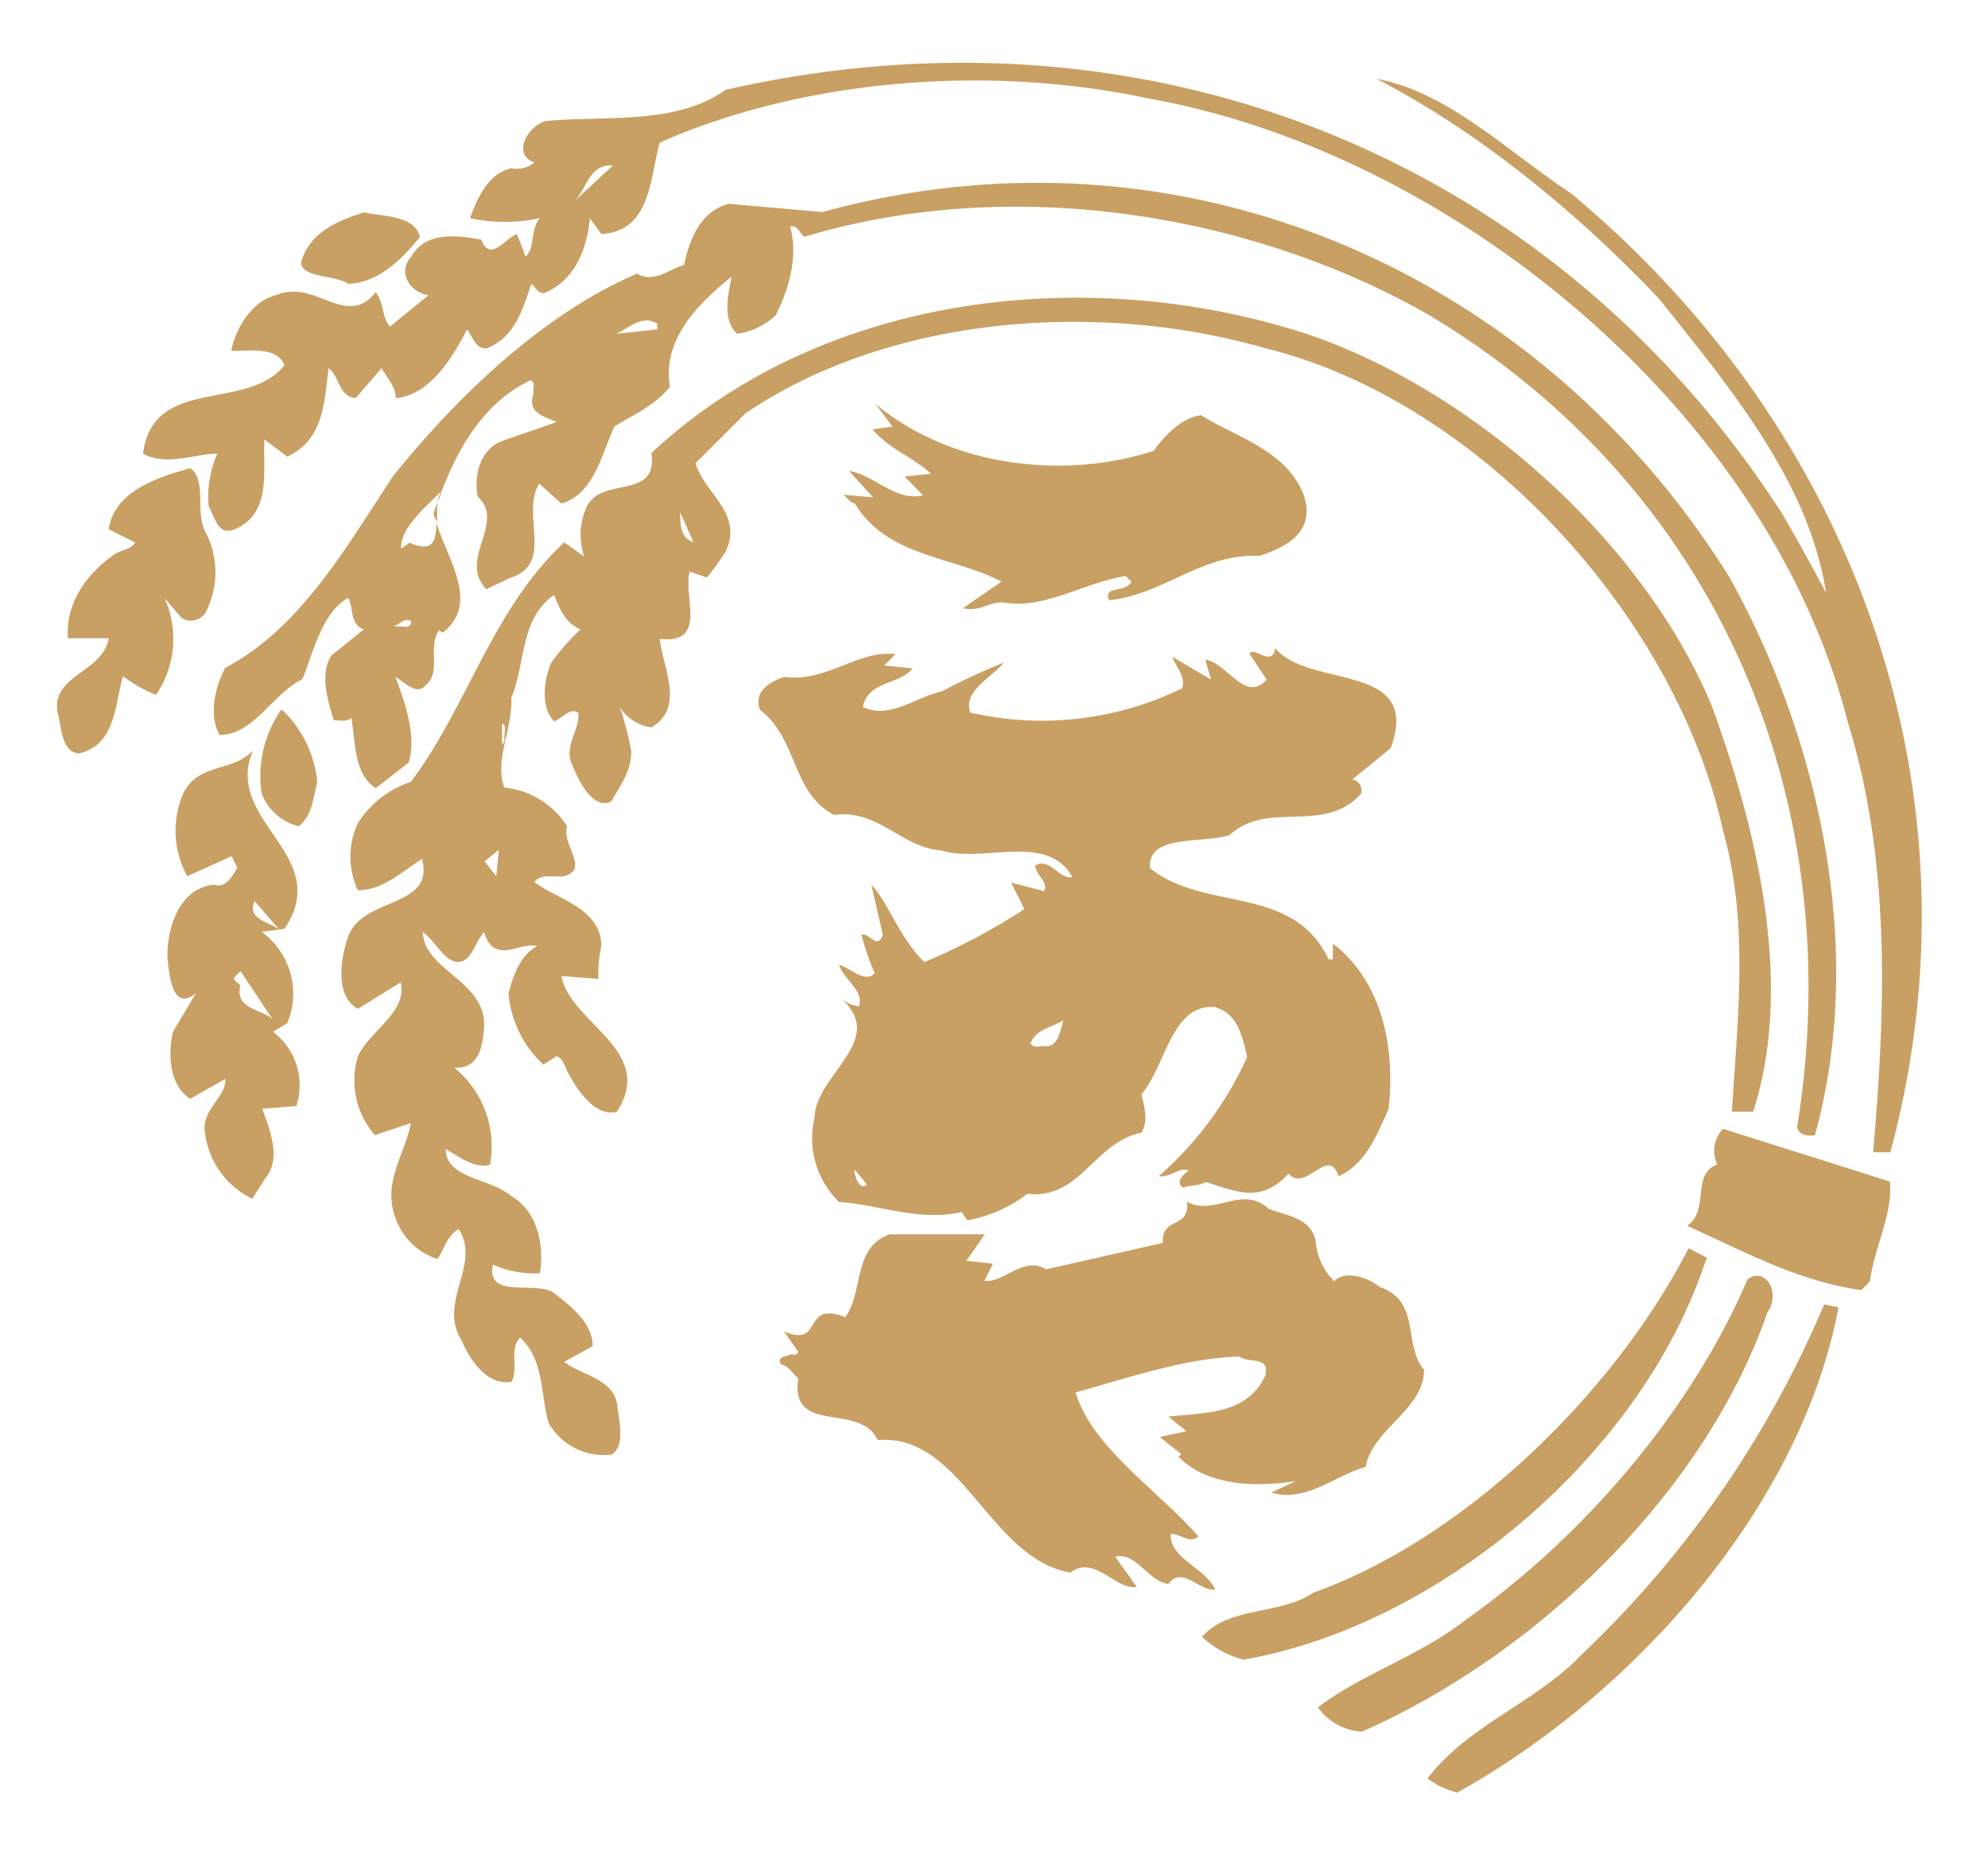 <svg id="レイヤー_1" data-name="レイヤー 1" xmlns="http://www.w3.org/2000/svg" viewBox="0 0 150 140">
  <defs>
    <style>
      .cls-1 {
        fill: #c9a063;
      }
    </style>
  </defs>
  <path class="cls-1" d="M95.45,26.27c16.27,4,31.13,20.46,34.58,36.51,1.94,6.89,1.07,14.11.65,21.11h1.6c3.13-9.69.23-21.43-3.11-30.59-5.17-12.49-18.1-23.91-30.6-28.11-16.58-5.38-36.61-3-49.42,9,.52,3.56-3.67,1.73-4.86,4A5.14,5.14,0,0,0,44.08,42l-1.51-1.08C37.08,46.08,35.35,53.19,31,59a7.53,7.53,0,0,0-4,3.12,6,6,0,0,0,0,5.06c1.94,0,3.44-1.5,4.84-2.36,1,3.77-4.52,2.79-5.59,5.91-.55,1.62-1,4.42.75,5.4l3.23-2c.54,2.26-2.37,3.66-3.23,5.6a6.26,6.26,0,0,0,1.29,5.93L31,84.75c-.43,2.37-2.15,4.41-1.18,7.1A4.94,4.94,0,0,0,33,95c.54-.74.76-1.82,1.61-2.25,1.73,2.69-1.61,5.49.22,8.4.54,1.29,1.84,3.45,3.77,3.12.55-1-.22-2.47.65-3.33,1.83,1.72,1.51,4.2,2.15,6.46a4.83,4.83,0,0,0,4.74,2.37c1.08-.65.55-2.59.43-3.77-.31-2-2.8-2.26-4-3.23l2.15-1.19c0-1.72-1.61-3-2.91-4s-5.16.55-4.62-2.15a7.68,7.68,0,0,0,3.55.65c.32-2-.11-4.62-2.16-5.82-1.61-1.39-4.95-1.3-4.95-3.55,1.08.64,2.26,1.51,3.34,1.18a7.65,7.65,0,0,0-2.69-7.32c1.94.11,2.14-1.72,2.25-3.12.12-3.45-4.52-4.2-4.63-7.11.65.42,1.19,1.4,1.94,2,1.62,1,1.94-1.28,2.69-2,.76,2.58,2.8.64,4,1.07-1.29.65-1.83,2.26-2.16,3.56A8.27,8.27,0,0,0,41,80.34L42,79.69c.64.32.64,1,1,1.5.64,1.19,2,3.13,3.55,2.7,3-4.63-3.55-6.68-4.19-10.24l2.79.22a10,10,0,0,1,.22-2.48c0-2.9-3.45-3.55-5.06-4.84.53-.65,1.5-.33,2.26-.43,1.94-.54-.21-2.37.22-3.77a6.36,6.36,0,0,0-4.74-2.92c-.76-2.15.64-4.4.53-6.77,1.08-2.59.65-6,3.23-7.76.43,1.07.87,2.15,2,2.59A16.71,16.71,0,0,0,41.6,50c-.54,1.2-.86,3.35.21,4.43.65-.22,1.19-1.08,1.83-.64.11,1.39-1.18,2.58-.43,4,.43,1.08,1.51,3.35,2.91,2.7.65-1.18,1.51-2.27,1.51-3.77a21.24,21.24,0,0,0-.86-3.34,3.42,3.42,0,0,0,2.38,1.51c2.57-1.51.85-4.52.63-6.68,3.67.43,1.73-3.23,2.26-5.07l1.3.44a22.89,22.89,0,0,0,1.4-1.94c1.4-2.9-1.61-4.41-2.26-6.69l3.77-3.76C67,23.9,82.63,22.6,95.45,26.27Zm-58,39.85L36.56,65l1.08-.87Zm.65-10.23-.22.32V54.59C38.28,54.69,38,55.46,38.07,55.89ZM51.32,38.66l1,2.25C51.32,40.6,51.32,39.52,51.32,38.66ZM33.36,37a1.82,1.82,0,0,0-.33.88C33.14,37.63,33.24,37.34,33.36,37Zm50.35,8.29c4.1-.43,7-3.56,11.32-3.34,2-.65,4.3-1.82,3.33-4.62-1.3-3.35-5.06-4.32-7.74-6-1.53.21-2.81,1.61-3.57,2.69-7,2.27-15.5,1.08-21-3.55l1.29,1.72-1.5.21c1.28,1.52,3,2.05,4.41,3.35l-2,.21,1.39,1.41c-2,.53-3.66-1.52-5.59-1.84l1.83,2-2.26-.2c.31.2.53.64.86.64,2.47,4.09,7.43,4,11.09,5.92l-2.91,2c1.29.33,2-.54,3.12-.42,3,.53,6-1.51,9.16-2l.43.43C84.9,44.79,83.17,44.14,83.71,45.33ZM21.24,53.52a8.77,8.77,0,0,0-1.5,6.35,4,4,0,0,0,2.8,2.48c1.07-.86,1.07-2.16,1.4-3.34A8.64,8.64,0,0,0,21.24,53.52ZM16.4,34.23a8,8,0,0,0-.65,4c.43.65.65,2.26,1.94,1.72,2.8-1.18,2.15-4.31,2.26-6.79l1.72,1.3c2.8-1.3,2.8-4.2,3.12-6.68.86.65.76,2.16,2.05,2.26l1.95-2.26c.43.76,1.07,1.41,1.07,2.26,2.58-.21,4.31-3.12,5.38-5.17.44.54.65,1.51,1.51,1.41,2.15-.87,2.69-3,3.34-4.85.33.22.54.86,1.08.64,2.26-1,3.12-3.33,3.34-5.6l.86,1.19c3.78-.21,3.66-4.31,4.41-6.9C60.55,6,74.45,4.83,86.61,7.42c23,4.09,46.86,23.69,52.79,47,3.23,10.34,2.9,21.54,1.93,32.53h1.3c7.22-26.82-2.37-54.29-24.13-72.39-4.73-3.11-9.26-7.64-14.64-8.61,7.75,4,15.18,10.12,21.31,16.58,5.51,6.9,11.32,13.9,12.61,22.19-1.08-2-2.16-4-3.34-6C117.1,11.83,86.51-.45,54.74,6.78,51,9.47,45.59,8.7,41.17,9.14c-1.3.33-2.59,2.48-.86,3.12a2,2,0,0,1-1.73.43c-1.83.44-2.59,2.38-3.12,3.77a12.36,12.36,0,0,0,5.28,0c-.76.87-.32,2.16-1.08,2.91L39,17.65c-1,.43-2,2.16-2.69.43-1.83-.32-4.2-.64-5.28,1.29-1.07,1.19-.1,2.69,1.3,2.91l-2.91,2.37c-.64-.75-.43-1.84-1.08-2.59-2.26,2.8-4.52-1.07-7.54.22-1.83.43-3.12,2.69-3.34,4.2,1.51,0,3.45-.32,4,1.08-2.8,3.55-9.91.75-10.67,6.67C12.52,35.21,14.78,34.23,16.4,34.23ZM46.25,12.48l-3.12,2.9C44.32,14.42,44.32,12.38,46.25,12.48ZM26.31,21.42c2.26-.11,4-1.83,5.38-3.55-.43-1.62-2.69-1.51-4.2-1.84-1.84.54-3.88,1.41-4.63,3.34C22.1,21,25.12,20.67,26.31,21.42Zm-13.9,23.7,1.29,1.51a1.3,1.3,0,0,0,1.83-.44,6.59,6.59,0,0,0,0-6c-.85-1.41.11-4-1.18-4.86C12,36,8.64,37,8.2,39.94l2,1c-.34.54-1,.54-1.52.86-2.05,1.41-3.77,3.66-3.55,6.36H8.2c-.42,2.69-4.73,2.8-3.76,6,.22,1.08.32,2.59,1.51,2.7,2.8-.65,2.69-3.67,3.33-5.83a11.16,11.16,0,0,0,2.49,1.41A7.5,7.5,0,0,0,12.41,45.12ZM20.6,77.86l1.07-.65a5.74,5.74,0,0,0-1.93-6.89l1.72-.23c3.76-5.59-4.64-8.07-2.38-13.45-1.61,1.72-4.4.86-5.38,3.55a7.12,7.12,0,0,0,.43,5.93l3.34-1.51.44.87c-.33.53-.87,1.6-1.73,1.28-2.59.22-3.55,3.12-3.55,5.39.1,1.18.32,4.31,2.15,2.8l-1.73,2.91c-.42,1.83-.21,4.09,1.3,5.06L17,81.41c.11,1.4-1.94,2.38-1.51,4.21a6.35,6.35,0,0,0,3.55,4.84L20,88.94c1.29-1.49.32-3.76-.21-5.27l2.57-.21A5.06,5.06,0,0,0,20.6,77.86ZM19.22,68l1.84,2.14C20.3,69.56,18.58,69.35,19.22,68Zm-1.07,6.36c-.65-.55-.65-.44,0-1.08L20.62,77C20,76.14,17.6,76.24,18.15,74.31Zm8.37-20.15c.32,2,.21,4.2,1.83,5.27l2.48-1.93c.64-2-.33-4.74-1-6.47.75.43,1.61,1.41,2.26.65,1.29-1,.11-3,1.07-4.19l.22.21c2.87-2.18.39-5.53-.46-8.31,0,1.27-.18,2.33-2,1.52l-.65.43c-.11-1.48,1.77-3.07,3.06-4.35,1.29-3.31,3.21-6.7,6.71-8.35.43.21.11.64.22,1-.54,1.51.86,1.73,1.73,2.16l-4,1.39c-1.63.55-2.27,2.38-1.95,4.22,2.16,2-1.51,4.73.65,7l1.83-.86c3.34-1.08.75-4.74,2.16-7.11L42.36,38c2.48-.75,3-3.66,4-5.82,1.4-.86,3.13-1.62,4.19-3-.64-3.67,2.38-6.47,4.64-8.3-.21,1.29-.75,3.23.44,4.31a5.33,5.33,0,0,0,2.9-1.4c1-1.94,1.72-4.53,1.08-6.68.53-.21.75.54,1.08.76,15.72-4.74,33.81-1.73,47.16,5.92,21.55,12.92,31.68,36.3,27.79,61-.21.75.65,1,1.3.87,3.88-14,.32-29.95-6.46-42.12C116,20.34,89,8.6,62.06,16L55,15.38C52.8,15.92,52,18.19,51.61,20c-1.18.32-2.26,1.4-3.55.65-7,3-13.47,9.15-18.41,15.29C26.2,41.13,22.75,47.37,17,50.39c-.75,1.4-1.29,3.56-.43,5.07,2.59,0,4-3.13,6.25-4.21.86-2.15,1.51-5.06,3.45-6.13.42.74.1,2,1.18,2.37l-2.47,2c-.87,1.4-.23,3.45.2,4.85C25.76,54.38,26.2,54.48,26.52,54.16ZM49.59,24.43v.43l-3.12.33C47.34,24.86,48.41,23.68,49.59,24.43ZM31,46.84c.1.43-.33.53-.65.43h-.65C30.1,47.16,30.43,46.63,31,46.84Zm32,14.65c3.24-.43,5.07,2.48,8,2.68,3.12,1,8-1.39,9.91,2-.86.32-1.72-1.51-2.79-.86,0,.75,1.07,1.29.64,1.93l-2.47-.64,1,2a46.68,46.68,0,0,1-7.54,4c-1.83-1.73-2.8-4.63-4-5.82l.86,3.76c-.43,1.2-1-.2-1.61,0a20.26,20.26,0,0,0,1,2.91c-.76.77-1.83-.42-2.69-.64.31,1.08,1.93,1.94,1.49,3.13a2.67,2.67,0,0,1-1.28-.54c3.44,3.12-2,5.71-2.06,8.94a6.7,6.7,0,0,0,1.85,6.36c3.11.21,6,1.5,9.25.76l.44.63a10.68,10.68,0,0,0,4.52-2c4,.44,5-3.87,8.61-4.62.54-1,.22-1.83,0-2.9,1.84-2.16,2.27-6.8,5.5-6.58,1.72.43,2.15,2.26,2.47,3.77a26.3,26.3,0,0,1-6.67,9c.86.12,1.62-.75,2.25-.42-.43.32-1,.85-.43,1.29.55-.22,1.2-.11,1.73-.44,2.37.76,4.21,1.62,6.24-.63,1.3,1.49,3-2.16,3.78.2,2.16-1,2.91-3.23,3.77-5.06.54-4.74-.54-9.69-4.2-12.49v1.18h-.32c-2.7-5.7-9.37-3.55-13.48-6.88-.2-2.59,3.89-1.83,6-2.49,2.91-2.69,7.11,0,9.92-3.12a.84.84,0,0,0-.65-1.08l2.9-2.37c2.38-6.57-6.14-4.42-8.72-7.54-.22,1.51-1.62-.21-1.94.43l1.29,1.94c-1.61,1.83-3-1.3-4.63-1.5l.43,1.5-2.91-1.72c.23.76,1,1.4.75,2.37a24.09,24.09,0,0,1-16,1.84C72.62,52.11,75,51,75.74,50a46.93,46.93,0,0,0-4.64,2.16c-2,.43-4,2.16-6,1.19.43-2,2.69-1.62,3.76-2.91l-2.14-.22.85-.86c-2.91-.32-5.16,2.15-8.4,1.72-1,.33-2.37,1.08-1.82,2.49C60.23,55.78,59.69,59.77,62.92,61.49Zm1.54,26.82.86,1.07C64.89,89.92,64.46,88.73,64.46,88.31Zm14.22-9.38c-.32,0-.76.22-1-.21.43-1.08,1.62-1.18,2.47-1.73C80,77.75,79.86,79.15,78.68,78.93Zm50.06,16-1.41-.74c-5.6,10.88-16.79,21.86-28.32,26-2.59,1.72-6.36,1-8.39,3.33a7.21,7.21,0,0,0,3.11,1.72C108.7,122.66,124,109.63,128.74,95Zm-40.4,20.8c.75.11,1.41.75,2,.21-3-3.44-8.08-6.77-9.26-10.87,4-1.09,8.19-2.59,12.38-2.7.65.54,2.26-.1,1.94,1.41-1.4,3-4.52,2.79-7.32,3.12L89.52,108l-2,.44,1.61,1.29-.2.21c2.25,2.27,6,2.27,8.82,1.83l-1.83.87c2.69.75,4.75-1.29,7.12-1.94.53-2.91,4.41-4.32,4.41-7.33-1.62-1.94-.21-5.17-3.34-6.25-.87-.75-2.69-1.29-3.44-.43a4.89,4.89,0,0,1-1.41-3.12c-.43-1.73-2.26-1.83-3.55-2.36-1.94-1.84-4.2.63-6.15-.54.23,2.15-1.93,1.07-1.82,3.12l-8.83,2c-1.62-1.08-3.24,1.08-4.64.86l.65-1.29-2-.22,1.39-2H67.12c-2.8,1-1.93,4.31-3.34,6.25-3.33-1.29-1.61,2.37-4.63,1.08L60.23,102c-.11.32-.43.21-.64.21-.33.21-1,.11-.65.75.54.11.86.65,1.29,1.07-.64,4.32,4.64,1.74,6,4.64,6.36-.53,8.4,8.94,14.54,10,1.83-1.4,3.45,1.39,5,1.07l-1.62-2.26c1.51-.43,2.47,1.83,4,2.05,1.07-1.4,2.26.53,3.55.43C91,118.35,88.24,117.6,88.34,115.77Zm30.59,9.47c-3.55,3.45-8.29,5.07-11.3,9a6.06,6.06,0,0,0,2.25,1.07c13.68-7.64,26-21.86,28.76-36.62l-1.08-.22A78.61,78.61,0,0,1,118.93,125.24ZM133.37,99c1-1.4-.11-3.44-1.51-2.47-4.2,9.81-12.17,19.28-21.32,25.74-3.45,2.7-7.87,4.09-11.1,6.57a4.37,4.37,0,0,0,3.33,1.83C116,124.82,128.63,112.65,133.37,99ZM130,85.18a2.43,2.43,0,0,0-.43,2.69c-2,.76-.54,3.45-2.27,4.63,4.31,1.94,8.4,4.2,13.14,4.85l.65-.65c.32-2.58,1.73-5,1.51-7.54ZM33.44,36.93l-.06.06,0,0A.76.76,0,0,1,33.44,36.93ZM33,39.39A14,14,0,0,1,33,37.92c-.09.25-.18.49-.26.74S32.88,39.14,33,39.39Z"/>
</svg>
